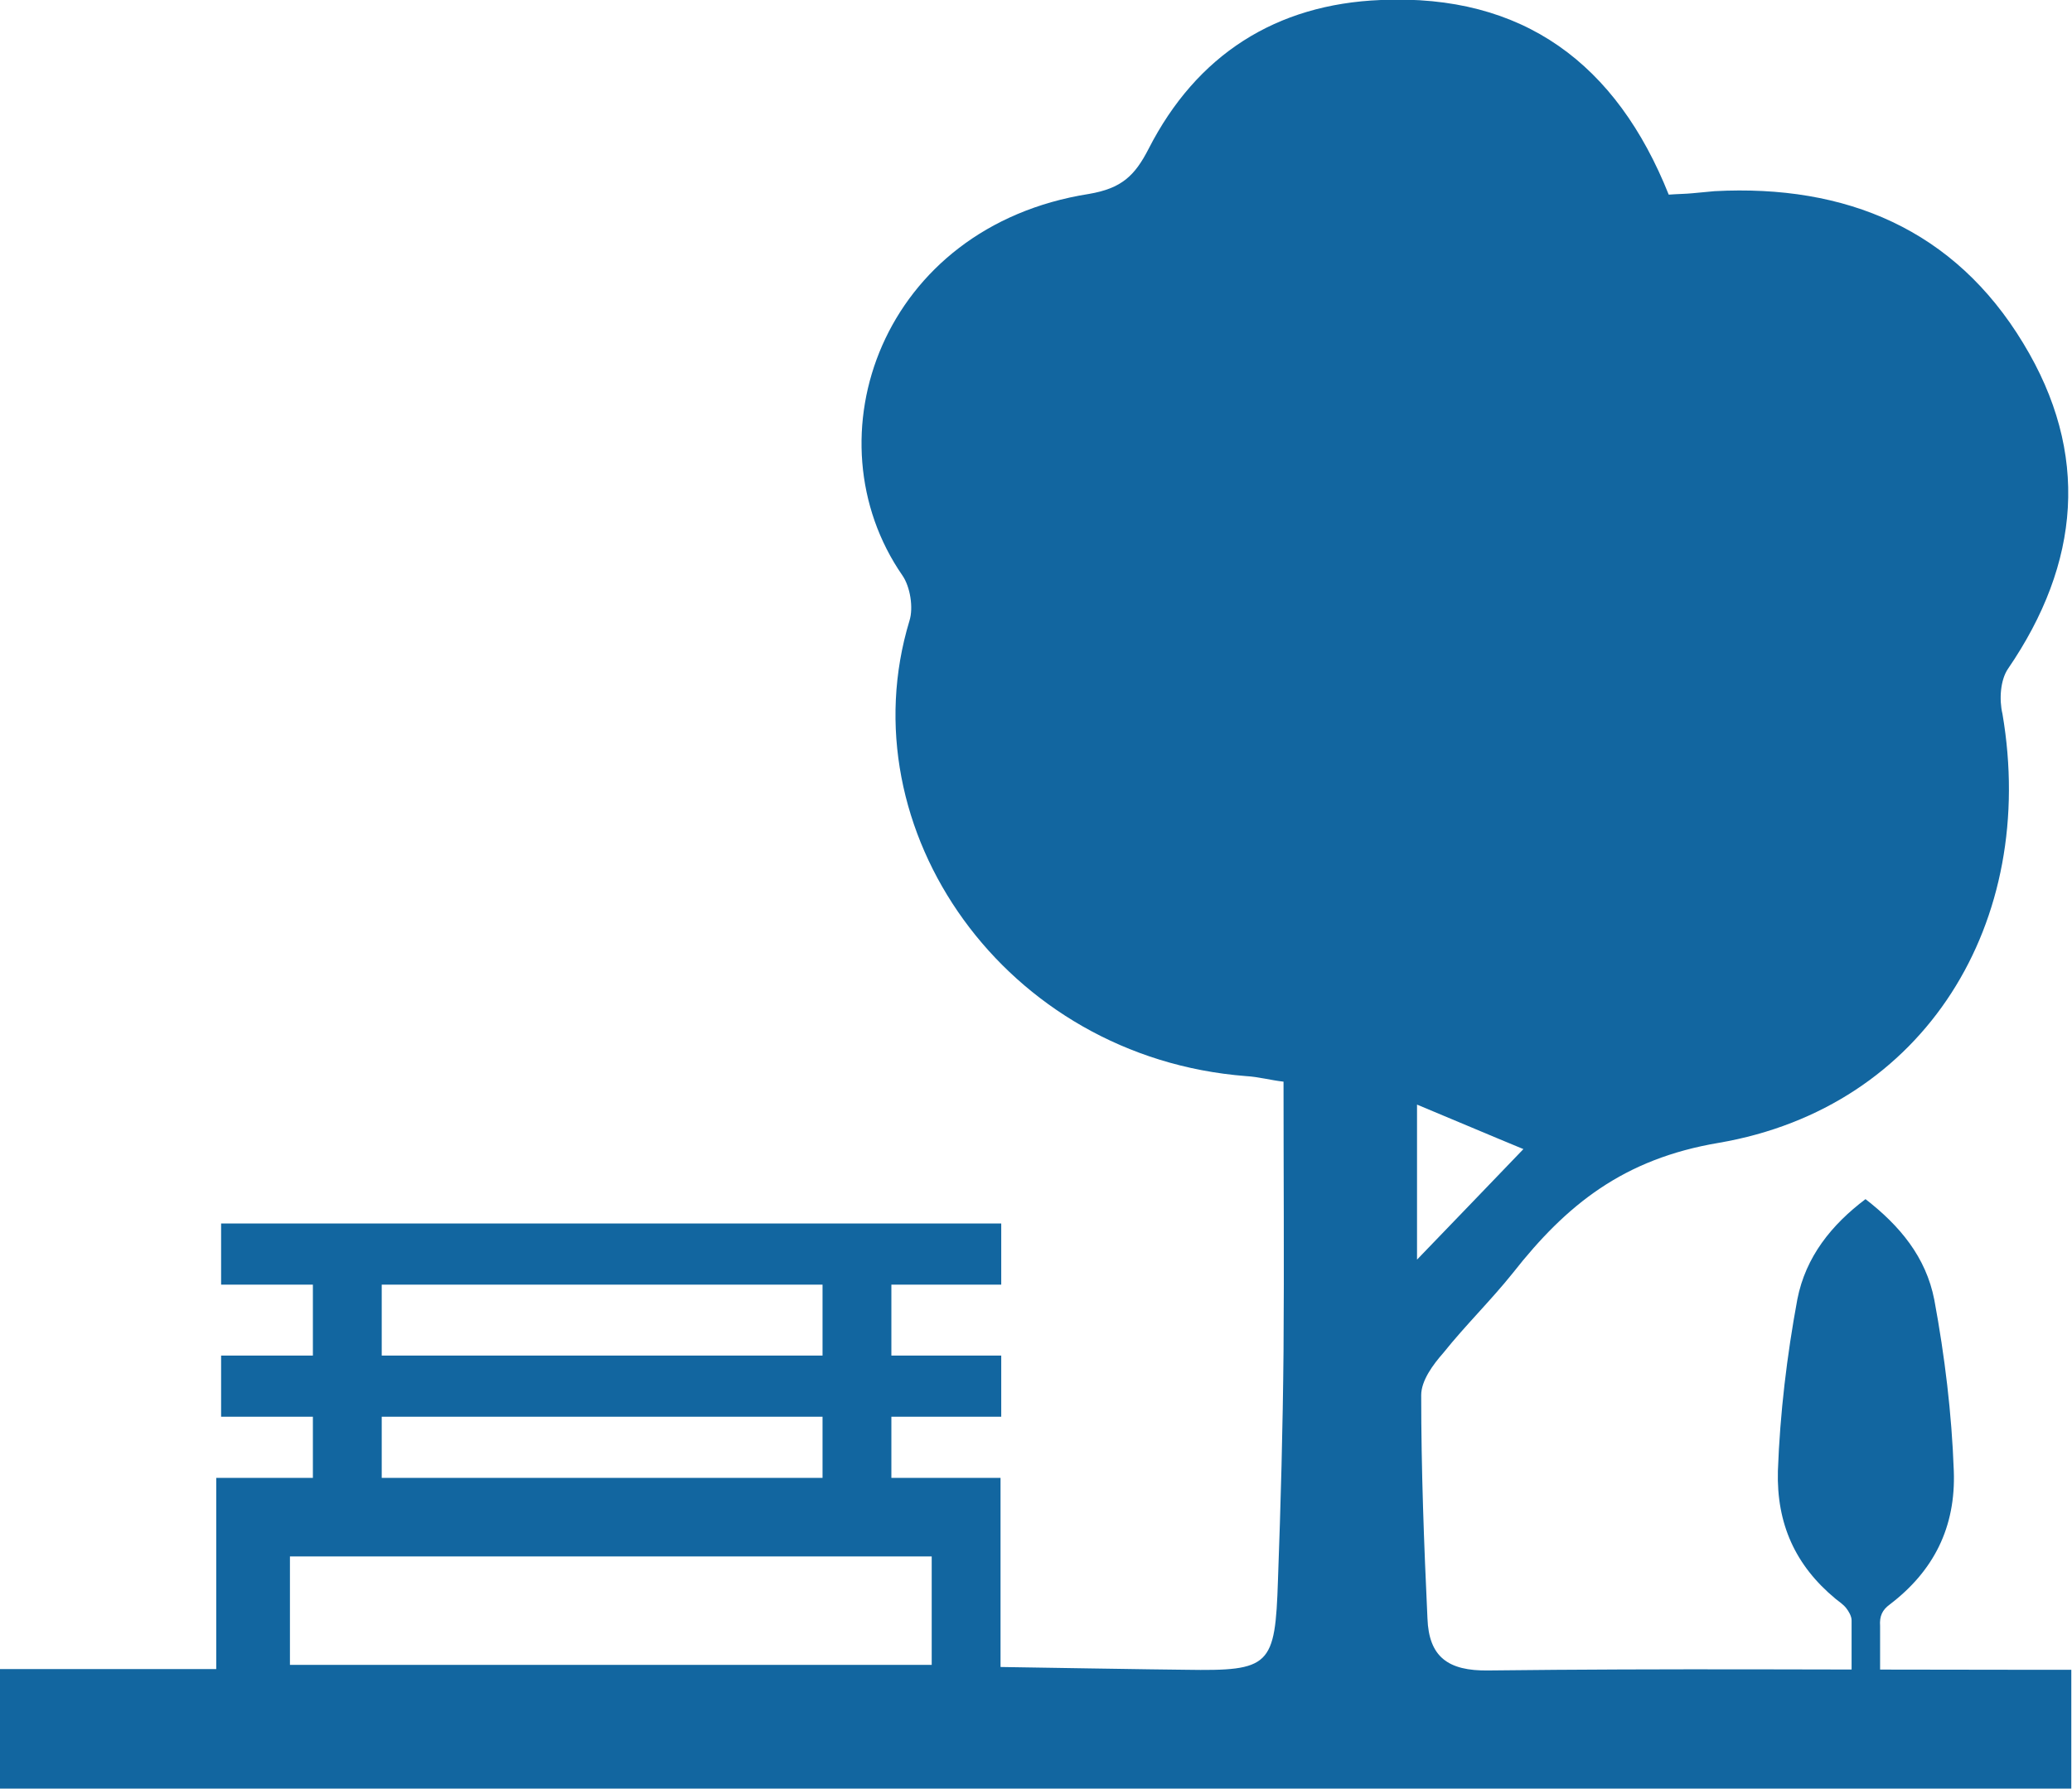 <svg xmlns="http://www.w3.org/2000/svg" xmlns:xlink="http://www.w3.org/1999/xlink" id="Layer_1" x="0px" y="0px" viewBox="0 0 298 257.4" style="enable-background:new 0 0 298 257.4;" xml:space="preserve"><style type="text/css">	.st0{fill-rule:evenodd;clip-rule:evenodd;fill:#1266A0;}</style><g>	<path class="st0" d="M144,176c-37.2,0-74.3,0-112.2,0c0,3.2,0,5.8,0,8.8c37.5,0,74.5,0,112.2,0C144,182.1,144,179.3,144,176z"></path>	<path class="st0" d="M144,195c-37.1,0-74.2,0-112.2,0c0,3.1,0,5.7,0,8.8c37.4,0,74.5,0,112.2,0C144,201.1,144,198.3,144,195z"></path>	<path class="st0" d="M288.8,96.2c10.4-15.2,11.8-31,2.2-46.8c-9.9-16.4-25.5-22.9-44.4-21.9c-1.1,0.1-2.1,0.2-3.2,0.3  c-1,0.1-2.1,0.1-3.4,0.2c-7.5-18.8-20.9-28.9-41.4-28c-15.1,0.6-26.5,7.9-33.4,21.4c-2,3.9-3.9,5.7-8.6,6.5  c-29.8,4.7-40.5,35.1-26.8,54.9c1.1,1.6,1.6,4.6,1,6.5c-9.1,30,13.7,62.8,48.4,65.5c1.8,0.1,3.6,0.6,5.4,0.8c0,13.2,0.1,26,0,38.8  c-0.1,11-0.4,22-0.8,32.9c-0.4,12.4-1.1,13.1-13.3,12.9c-2.1,0-26.6-0.4-26.6-0.4v-27.2H31.1v27.5H0v17.2h11.6c20.9,0,40,0,58.2,0  c65.9,0,152.5,0,228.1,0c0-5.3,0-10.7,0-17.1c-3.3,0-6.2,0-9,0c-26,0-48.8-0.2-74.8,0.1c-5.9,0.1-8.6-2-8.8-7.5  c-0.5-10.7-0.9-21.4-0.9-32.1c0-2.1,1.7-4.4,3.2-6.1c3.2-4,6.8-7.5,10-11.5c7.7-9.8,15.9-16.4,29.6-18.7  c29.7-5.1,45.9-31.8,40.8-61.7C287.5,100.6,287.7,97.8,288.8,96.2z M134,239.5c-31.1,0-61.6,0-92.3,0c0-5.5,0-10.3,0-15.6  c31.4,0,61.9,0,92.3,0C134,229.6,134,234.5,134,239.5z M203.8,181.2c0-8.3,0-15.1,0-22.3c5.3,2.2,10.2,4.3,15.3,6.4  C214,170.6,209.5,175.3,203.8,181.2z"></path>	<rect x="45" y="176.7" class="st0" width="9.9" height="46"></rect>	<rect x="118.3" y="176.7" class="st0" width="9.9" height="46"></rect>	<path class="st0" d="M270.4,253.1c-1.4,0-2.7,0-4.1,0c0-1.4,0-2.8,0-4.2c0-5.3,0-10.5,0-15.8c0-0.6-0.4-1.3-0.8-1.8s-1-0.9-1.5-1.3  c-5.8-4.8-8.5-10.8-8.3-18.4c0.3-8.3,1.3-16.6,2.8-24.7c1.2-6.1,4.9-10.7,9.8-14.4c4.9,3.8,8.7,8.3,9.9,14.5  c1.5,8.1,2.5,16.3,2.8,24.6c0.3,8.1-2.9,14.4-9.2,19.2c-1.1,0.8-1.5,1.7-1.4,3.1C270.4,240.3,270.4,246.6,270.4,253.1z"></path></g></svg>